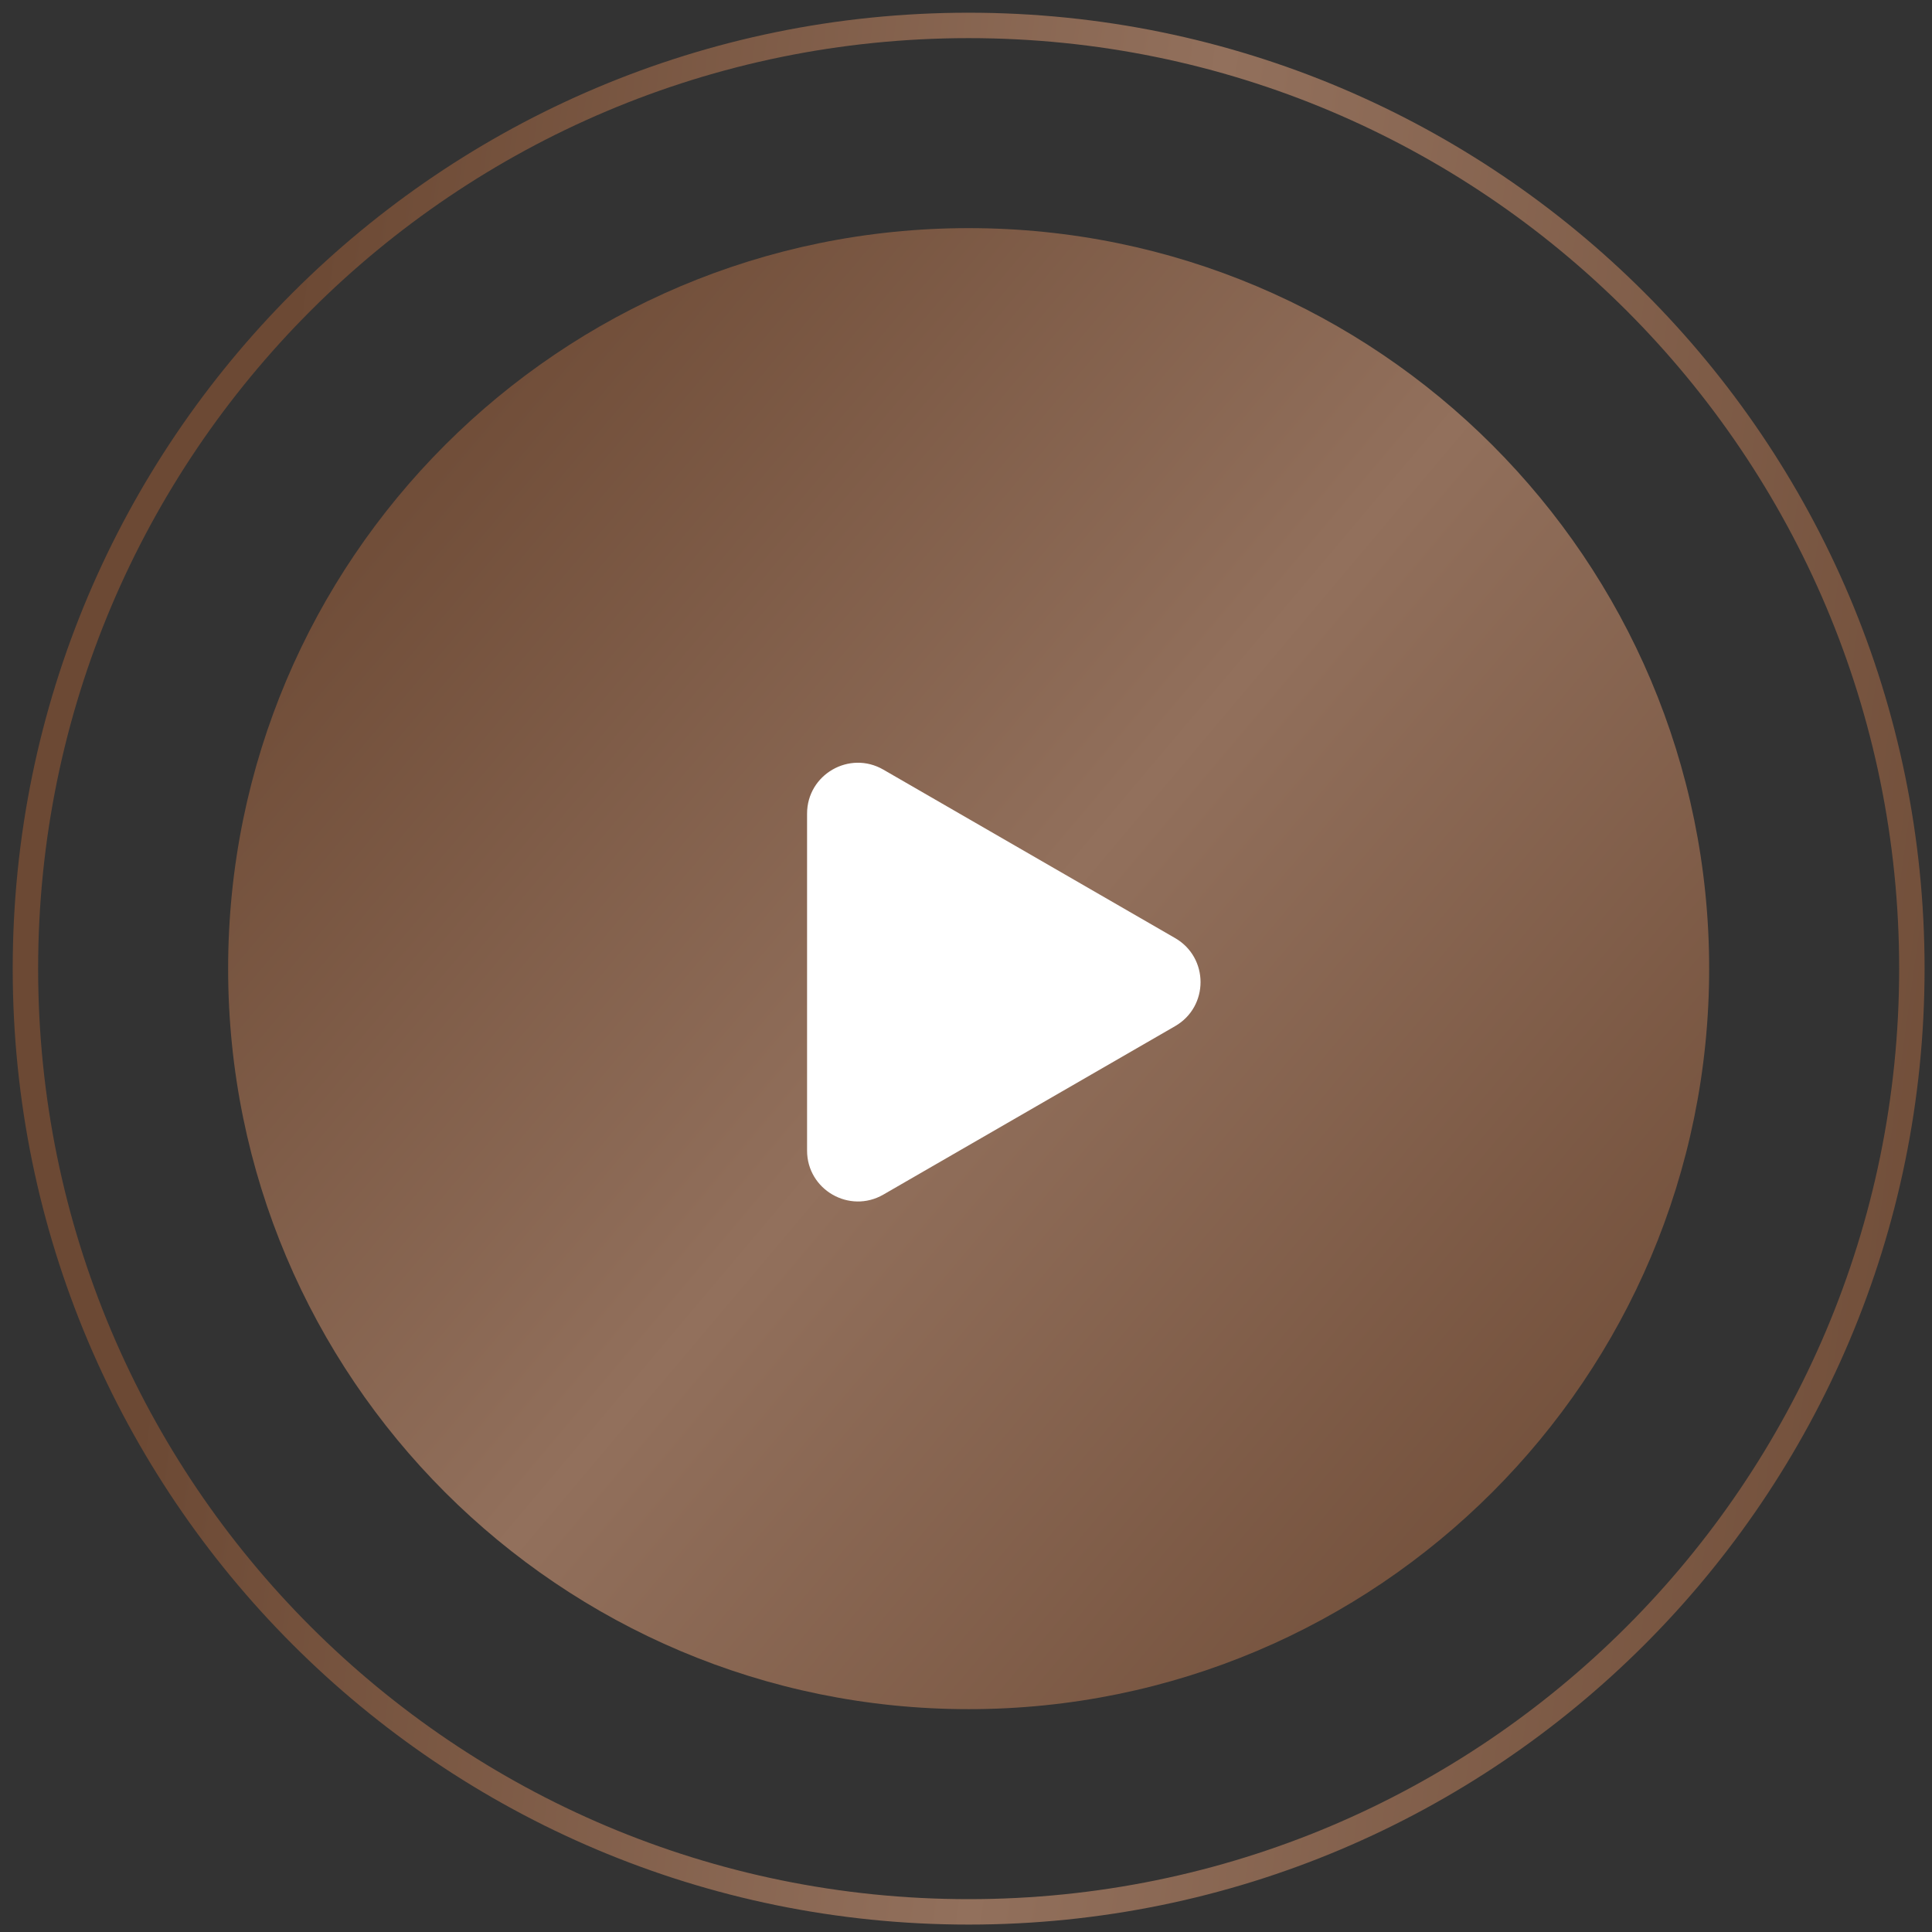<?xml version="1.0" encoding="UTF-8"?> <svg xmlns="http://www.w3.org/2000/svg" width="76" height="76" viewBox="0 0 76 76" fill="none"><rect x="0" y="0" width="76" height="76" fill="#333333" stroke="none"/> <path d="M38.104 67.234C54.192 67.234 67.234 54.192 67.234 38.104C67.234 22.016 54.192 8.974 38.104 8.974C22.016 8.974 8.974 22.016 8.974 38.104C8.974 54.192 22.016 67.234 38.104 67.234Z" fill="url(#paint0_linear_166_1312)"></path> <path d="M38.104 75.208C58.596 75.208 75.208 58.596 75.208 38.104C75.208 17.612 58.596 1 38.104 1C17.612 1 1 17.612 1 38.104C1 58.596 17.612 75.208 38.104 75.208Z" stroke="url(#paint1_linear_166_1312)"></path> <path d="M46.226 36.902C47.56 37.672 47.56 39.596 46.226 40.366L34.748 46.993C33.415 47.762 31.748 46.8 31.748 45.261V32.007C31.748 30.467 33.415 29.505 34.748 30.275L46.226 36.902Z" fill="white"></path> <defs> <linearGradient id="paint0_linear_166_1312" x1="38.104" y1="98.092" x2="-16.64" y2="51.943" gradientUnits="userSpaceOnUse"> <stop stop-color="#6C4934"></stop> <stop offset="0.529" stop-color="#92705C"></stop> <stop offset="1" stop-color="#6C4934"></stop> </linearGradient> <linearGradient id="paint1_linear_166_1312" x1="75.772" y1="89.907" x2="2.164" y2="79.75" gradientUnits="userSpaceOnUse"> <stop stop-color="#6C4934"></stop> <stop offset="0.529" stop-color="#92705C"></stop> <stop offset="1" stop-color="#6C4934"></stop> </linearGradient> </defs> </svg> 